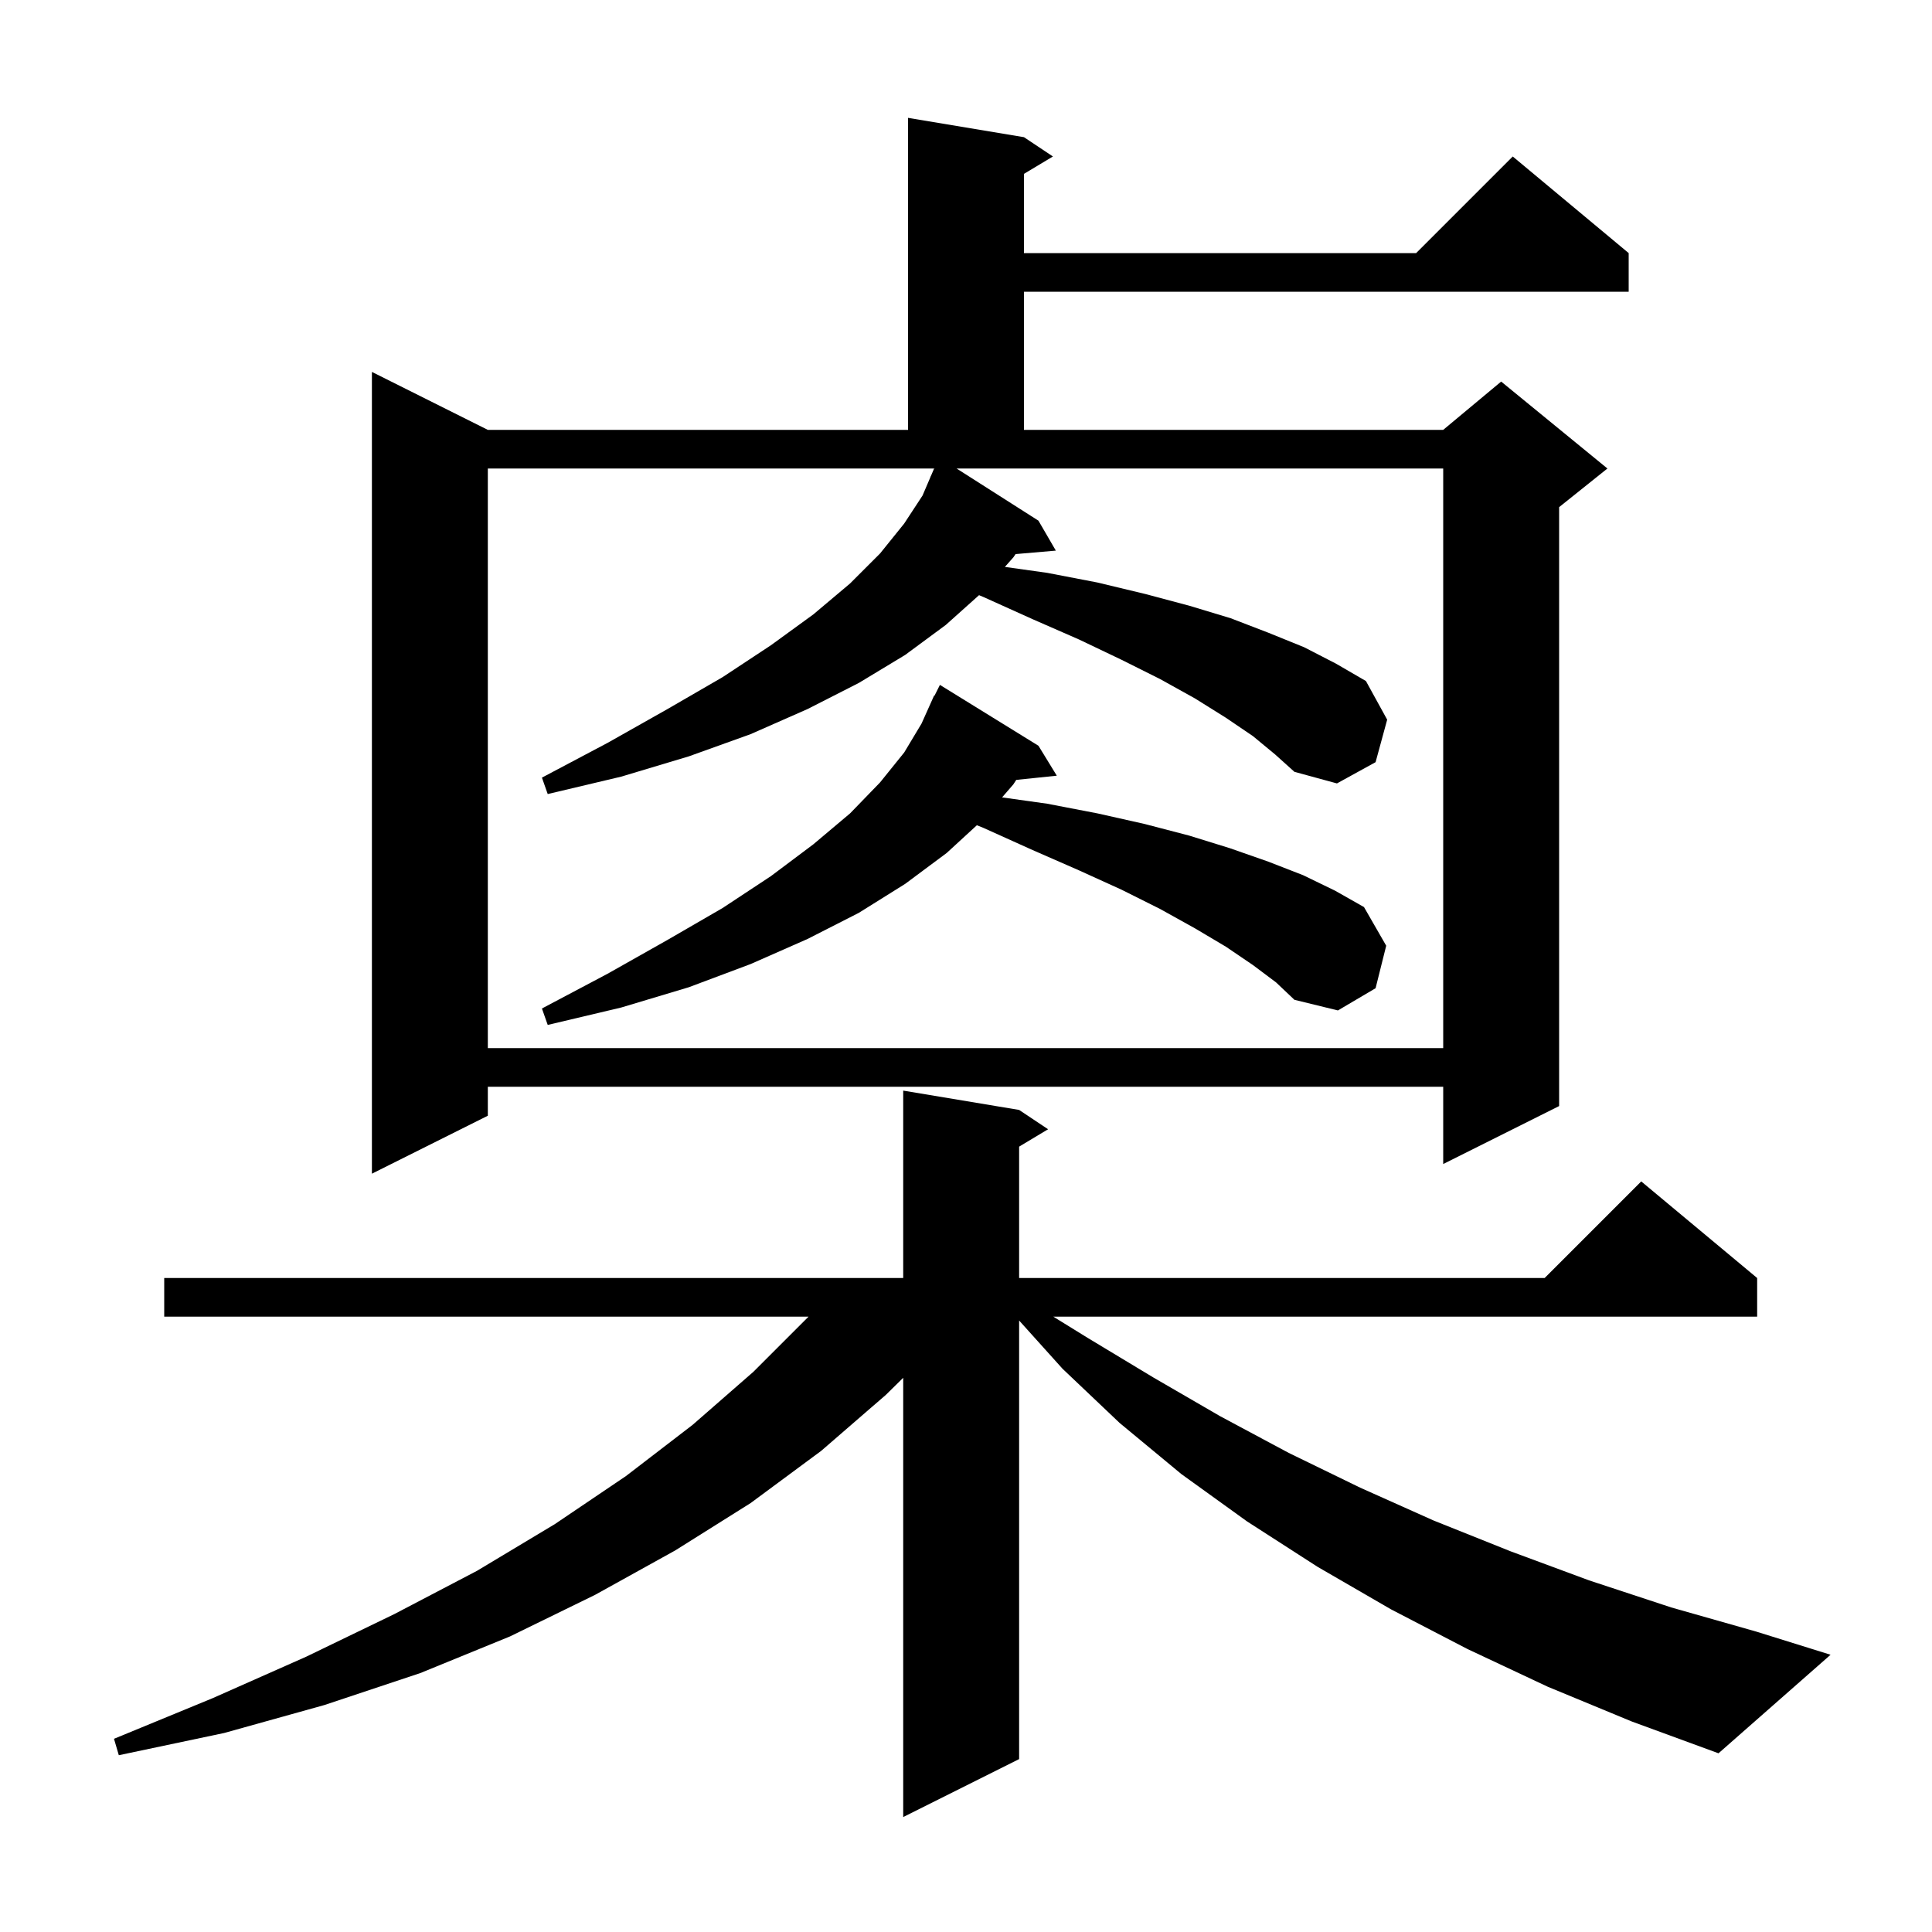 <svg xmlns="http://www.w3.org/2000/svg" xmlns:xlink="http://www.w3.org/1999/xlink" version="1.1" baseProfile="full" viewBox="0 0 200 200" width="200" height="200">
<g fill="black">
<path d="M 160.2 174.6 L 151.9 170.7 L 144.0 166.6 L 136.4 162.2 L 129.1 157.5 L 122.3 152.6 L 115.9 147.3 L 110.0 141.7 L 105.5 136.7 L 105.5 182.1 L 93.5 188.1 L 93.5 142.629 L 91.7 144.4 L 85.0 150.2 L 77.7 155.6 L 69.9 160.5 L 61.6 165.1 L 52.8 169.4 L 43.5 173.2 L 33.6 176.5 L 23.2 179.4 L 12.3 181.7 L 11.8 180.0 L 22.0 175.8 L 31.7 171.5 L 40.8 167.1 L 49.4 162.6 L 57.4 157.8 L 64.8 152.8 L 71.7 147.5 L 78.0 142.0 L 83.7 136.3 L 17.0 136.3 L 17.0 132.3 L 93.5 132.3 L 93.5 112.9 L 105.5 114.9 L 108.5 116.9 L 105.5 118.7 L 105.5 132.3 L 159.9 132.3 L 169.9 122.3 L 181.9 132.3 L 181.9 136.3 L 109.038 136.3 L 112.6 138.5 L 119.4 142.6 L 126.3 146.6 L 133.4 150.4 L 140.8 154.0 L 148.4 157.4 L 156.4 160.6 L 164.5 163.6 L 173.0 166.4 L 181.8 168.9 L 189.5 171.3 L 177.9 181.5 L 168.9 178.2 Z M 106.0 14.2 L 109.0 16.2 L 106.0 18.0 L 106.0 26.2 L 146.6 26.2 L 156.6 16.2 L 168.6 26.2 L 168.6 30.2 L 106.0 30.2 L 106.0 44.5 L 149.4 44.5 L 155.4 39.5 L 166.4 48.5 L 161.4 52.5 L 161.4 114.5 L 149.4 120.5 L 149.4 112.5 L 50.5 112.5 L 50.5 115.5 L 38.5 121.5 L 38.5 38.5 L 50.5 44.5 L 94.0 44.5 L 94.0 12.2 Z M 129.7 76.2 L 126.9 74.3 L 123.7 72.3 L 120.1 70.3 L 116.1 68.3 L 111.7 66.2 L 106.9 64.1 L 101.8 61.8 L 101.351 61.612 L 97.9 64.7 L 93.7 67.8 L 88.9 70.7 L 83.6 73.4 L 77.7 76.0 L 71.3 78.3 L 64.3 80.4 L 56.7 82.2 L 56.1 80.5 L 62.9 76.9 L 69.1 73.4 L 74.8 70.1 L 79.8 66.8 L 84.2 63.6 L 88.0 60.4 L 91.1 57.3 L 93.6 54.2 L 95.5 51.3 L 96.312 49.405 L 96.3 49.4 L 96.4 49.2 L 96.7 48.5 L 96.74 48.52 L 96.75 48.5 L 50.5 48.5 L 50.5 108.5 L 149.4 108.5 L 149.4 48.5 L 99.026 48.5 L 107.5 53.9 L 109.3 57.0 L 105.133 57.359 L 104.9 57.7 L 104.024 58.686 L 108.4 59.3 L 113.6 60.3 L 118.6 61.5 L 123.1 62.7 L 127.4 64.0 L 131.3 65.5 L 135.0 67.0 L 138.3 68.7 L 141.4 70.5 L 143.6 74.5 L 142.4 78.9 L 138.4 81.1 L 134.0 79.9 L 132.0 78.1 Z M 129.7 99.9 L 126.9 98.0 L 123.7 96.1 L 120.1 94.1 L 116.1 92.1 L 111.7 90.1 L 106.9 88.0 L 101.8 85.7 L 101.124 85.43 L 98.0 88.3 L 93.7 91.5 L 88.9 94.5 L 83.6 97.2 L 77.7 99.8 L 71.3 102.2 L 64.3 104.3 L 56.7 106.1 L 56.1 104.4 L 62.9 100.8 L 69.1 97.3 L 74.8 94.0 L 79.8 90.7 L 84.2 87.4 L 88.0 84.2 L 91.1 81.0 L 93.6 77.9 L 95.4 74.9 L 96.7 72.0 L 96.74 72.019 L 97.3 70.9 L 107.5 77.2 L 109.4 80.3 L 105.203 80.734 L 104.9 81.2 L 103.736 82.545 L 108.4 83.2 L 113.6 84.2 L 118.5 85.3 L 123.1 86.5 L 127.3 87.8 L 131.3 89.2 L 134.9 90.6 L 138.2 92.2 L 141.2 93.9 L 143.5 97.9 L 142.4 102.3 L 138.5 104.6 L 134.0 103.5 L 132.1 101.7 Z " />
</g>
</svg>
